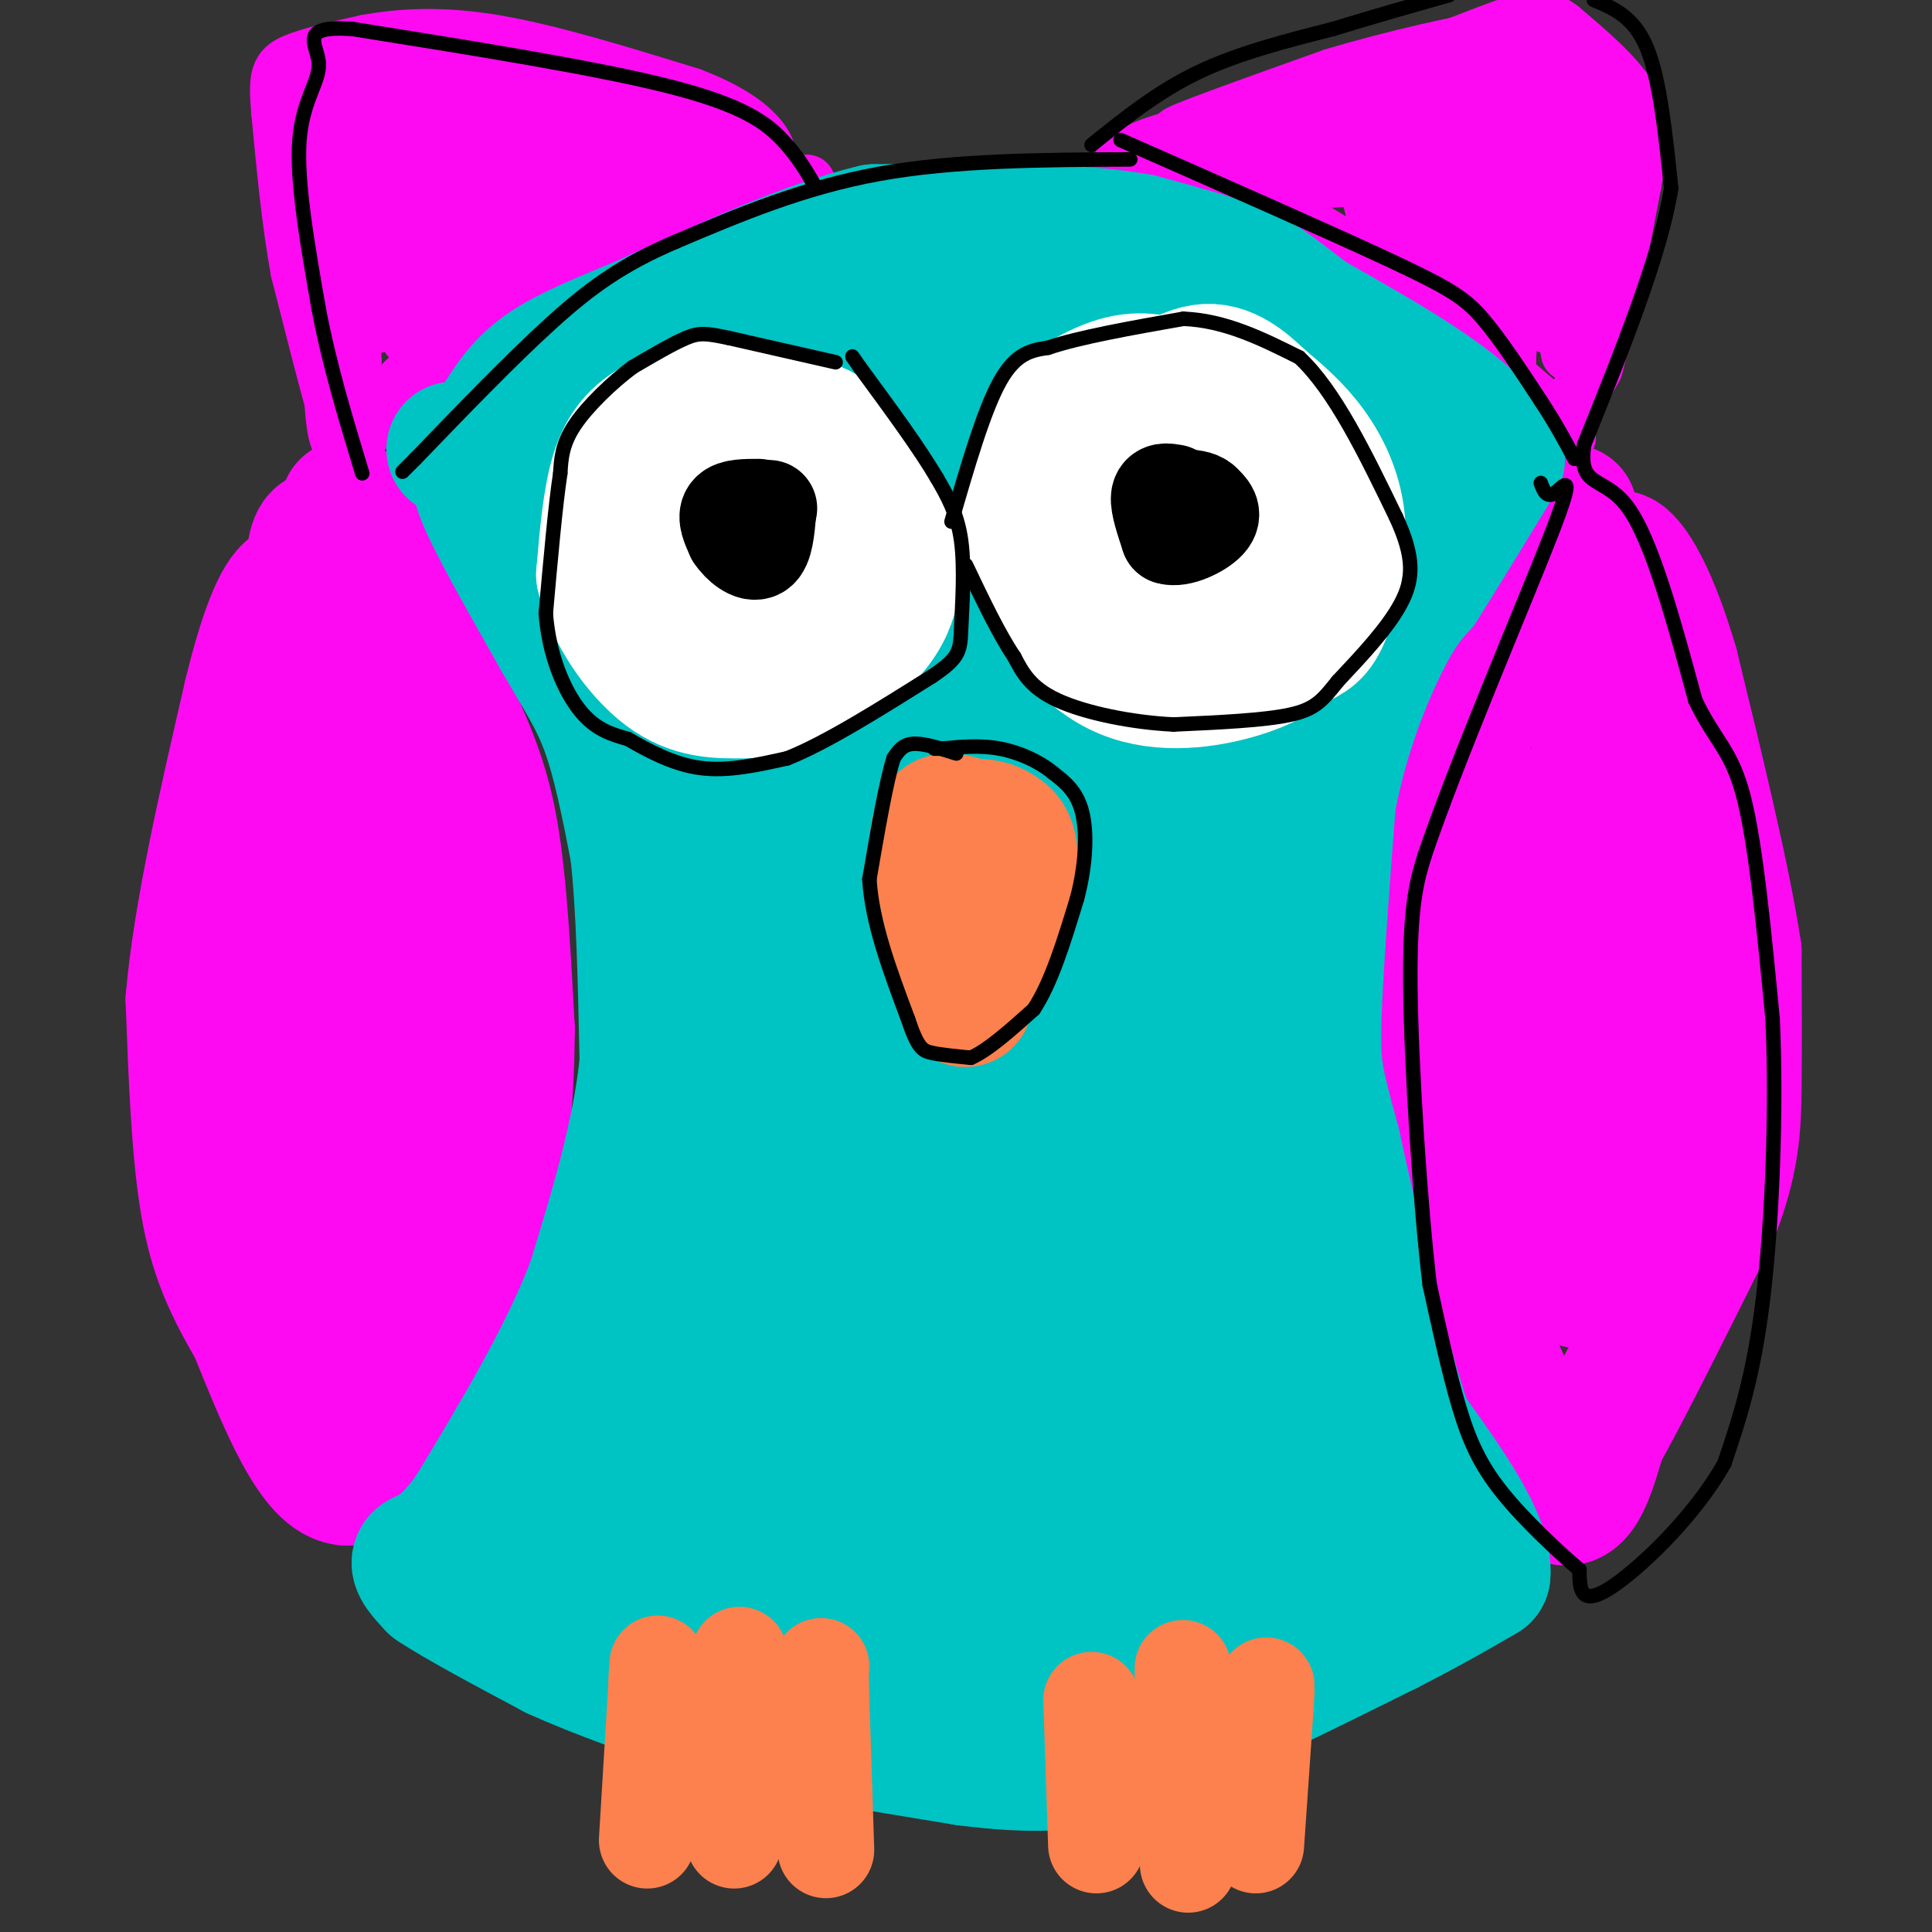<svg viewBox='0 0 400 400' version='1.1' xmlns='http://www.w3.org/2000/svg' xmlns:xlink='http://www.w3.org/1999/xlink'><rect x="0" y="0" width="400" height="400" fill="#333333" stroke="none"/><g fill='none' stroke='#FD0AF3' stroke-width='28' stroke-linecap='round' stroke-linejoin='round'><path d='M325,106c0.000,0.000 -15.000,30.000 -15,30'/><path d='M310,136c-4.378,9.111 -7.822,16.889 -10,27c-2.178,10.111 -3.089,22.556 -4,35'/><path d='M296,198c-0.756,13.889 -0.644,31.111 1,44c1.644,12.889 4.822,21.444 8,30'/><path d='M305,272c4.167,11.167 10.583,24.083 17,37'/><path d='M322,309c4.333,4.167 6.667,-3.917 9,-12'/><path d='M331,297c5.333,-9.500 14.167,-27.250 23,-45'/><path d='M354,252c4.689,-11.756 4.911,-18.644 5,-27c0.089,-8.356 0.044,-18.178 0,-28'/><path d='M359,197c-2.167,-14.500 -7.583,-36.750 -13,-59'/><path d='M346,138c-4.156,-14.244 -8.044,-20.356 -10,-22c-1.956,-1.644 -1.978,1.178 -2,4'/><path d='M334,120c-1.155,2.381 -3.042,6.333 -3,26c0.042,19.667 2.012,55.048 2,77c-0.012,21.952 -2.006,30.476 -4,39'/><path d='M329,262c-1.754,6.719 -4.140,4.018 -10,-20c-5.860,-24.018 -15.193,-69.351 -19,-78c-3.807,-8.649 -2.088,19.386 0,39c2.088,19.614 4.544,30.807 7,42'/><path d='M307,245c0.833,2.500 -0.583,-12.250 -2,-27'/><path d='M303,157c0.000,0.000 10.000,30.000 10,30'/><path d='M72,105c0.000,0.000 21.000,42.000 21,42'/><path d='M93,147c5.133,11.067 7.467,17.733 9,28c1.533,10.267 2.267,24.133 3,38'/><path d='M105,213c-0.022,14.089 -1.578,30.311 -4,41c-2.422,10.689 -5.711,15.844 -9,21'/><path d='M92,275c-4.833,8.667 -12.417,19.833 -20,31'/><path d='M72,306c-6.500,0.000 -12.750,-15.500 -19,-31'/><path d='M53,275c-5.044,-8.733 -8.156,-15.067 -10,-26c-1.844,-10.933 -2.422,-26.467 -3,-42'/><path d='M40,207c1.500,-17.500 6.750,-40.250 12,-63'/><path d='M52,144c3.644,-15.044 6.756,-21.156 9,-22c2.244,-0.844 3.622,3.578 5,8'/><path d='M66,130c2.455,7.981 6.091,23.933 8,37c1.909,13.067 2.091,23.249 1,37c-1.091,13.751 -3.455,31.072 -6,43c-2.545,11.928 -5.273,18.464 -8,25'/><path d='M61,272c-1.014,11.325 0.450,27.139 0,3c-0.450,-24.139 -2.813,-88.230 0,-103c2.813,-14.770 10.804,19.780 14,39c3.196,19.220 1.598,23.110 0,27'/><path d='M75,238c-0.236,7.421 -0.826,12.474 1,9c1.826,-3.474 6.069,-15.474 8,-31c1.931,-15.526 1.552,-34.579 0,-49c-1.552,-14.421 -4.276,-24.211 -7,-34'/><path d='M77,133c-2.667,-9.167 -5.833,-15.083 -9,-21'/><path d='M68,112c-2.156,-2.467 -3.044,1.867 -3,5c0.044,3.133 1.022,5.067 2,7'/><path d='M81,249c0.000,0.000 -5.000,29.000 -5,29'/></g>
<g fill='none' stroke='#FD0AF3' stroke-width='12' stroke-linecap='round' stroke-linejoin='round'><path d='M167,38c0.000,0.000 -40.000,13.000 -40,13'/><path d='M127,51c-10.444,3.711 -16.556,6.489 -23,11c-6.444,4.511 -13.222,10.756 -20,17'/><path d='M84,79c-5.644,5.933 -9.756,12.267 -12,13c-2.244,0.733 -2.622,-4.133 -3,-9'/><path d='M69,83c-1.667,-6.000 -4.333,-16.500 -7,-27'/><path d='M62,56c-1.833,-10.000 -2.917,-21.500 -4,-33'/><path d='M58,23c-0.622,-7.178 -0.178,-8.622 3,-10c3.178,-1.378 9.089,-2.689 15,-4'/><path d='M76,9c6.289,-1.111 14.511,-1.889 26,0c11.489,1.889 26.244,6.444 41,11'/><path d='M143,20c9.711,3.711 13.489,7.489 15,10c1.511,2.511 0.756,3.756 0,5'/><path d='M158,35c-0.667,0.833 -2.333,0.417 -4,0'/><path d='M231,37c8.250,0.083 16.500,0.167 25,3c8.500,2.833 17.250,8.417 26,14'/><path d='M282,54c10.667,7.500 24.333,19.250 38,31'/><path d='M320,85c6.533,6.289 3.867,6.511 4,4c0.133,-2.511 3.067,-7.756 6,-13'/><path d='M330,76c2.333,-8.500 5.167,-23.250 8,-38'/><path d='M338,38c1.644,-9.289 1.756,-13.511 -1,-18c-2.756,-4.489 -8.378,-9.244 -14,-14'/><path d='M323,6c-3.600,-2.667 -5.600,-2.333 -12,0c-6.400,2.333 -17.200,6.667 -28,11'/><path d='M283,17c-11.167,3.667 -25.083,7.333 -39,11'/><path d='M244,28c-1.167,-0.167 15.417,-6.083 32,-12'/><path d='M276,16c12.464,-3.750 27.625,-7.125 34,-8c6.375,-0.875 3.964,0.750 2,2c-1.964,1.250 -3.482,2.125 -5,3'/><path d='M307,13c-12.000,4.000 -39.500,12.500 -67,21'/><path d='M240,34c-12.000,3.167 -8.500,0.583 -5,-2'/><path d='M235,32c2.113,-1.531 9.896,-4.359 21,-5c11.104,-0.641 25.528,0.904 31,3c5.472,2.096 1.992,4.742 -3,6c-4.992,1.258 -11.496,1.129 -18,1'/><path d='M266,37c-3.088,-1.124 -1.809,-4.434 2,-6c3.809,-1.566 10.148,-1.389 13,-2c2.852,-0.611 2.218,-2.009 6,2c3.782,4.009 11.980,13.426 13,17c1.020,3.574 -5.137,1.307 -9,-1c-3.863,-2.307 -5.431,-4.653 -7,-7'/><path d='M284,40c-0.478,1.350 1.828,8.226 5,12c3.172,3.774 7.211,4.444 10,5c2.789,0.556 4.328,0.996 4,-4c-0.328,-4.996 -2.522,-15.427 -3,-16c-0.478,-0.573 0.761,8.714 2,18'/><path d='M302,55c1.487,4.827 4.205,7.896 6,12c1.795,4.104 2.667,9.244 3,-2c0.333,-11.244 0.128,-38.874 0,-36c-0.128,2.874 -0.179,36.250 0,49c0.179,12.750 0.590,4.875 1,-3'/><path d='M312,75c0.710,-11.568 1.984,-38.987 5,-37c3.016,1.987 7.774,33.381 8,35c0.226,1.619 -4.078,-26.537 -6,-37c-1.922,-10.463 -1.461,-3.231 -1,4'/><path d='M318,40c0.583,9.179 2.542,30.125 3,27c0.458,-3.125 -0.583,-30.321 0,-37c0.583,-6.679 2.792,7.161 5,21'/><path d='M326,51c2.081,-3.443 4.785,-22.552 2,-31c-2.785,-8.448 -11.057,-6.236 -17,-6c-5.943,0.236 -9.555,-1.504 -13,0c-3.445,1.504 -6.722,6.252 -10,11'/><path d='M288,25c-1.672,2.146 -0.851,2.011 0,3c0.851,0.989 1.731,3.102 8,2c6.269,-1.102 17.928,-5.419 22,-8c4.072,-2.581 0.558,-3.426 -5,-2c-5.558,1.426 -13.159,5.122 -14,6c-0.841,0.878 5.080,-1.061 11,-3'/><path d='M310,23c1.833,-0.667 0.917,-0.833 0,-1'/><path d='M115,39c-7.467,2.689 -14.933,5.378 -20,13c-5.067,7.622 -7.733,20.178 -10,18c-2.267,-2.178 -4.133,-19.089 -6,-36'/><path d='M79,34c-0.857,3.631 -0.000,30.708 -1,33c-1.000,2.292 -3.857,-20.202 -5,-23c-1.143,-2.798 -0.571,14.101 0,31'/><path d='M73,75c-2.024,-5.738 -7.083,-35.583 -9,-48c-1.917,-12.417 -0.690,-7.405 2,-6c2.690,1.405 6.845,-0.798 11,-3'/><path d='M77,18c3.555,-1.354 6.943,-3.239 12,-1c5.057,2.239 11.785,8.603 6,12c-5.785,3.397 -24.081,3.828 -27,3c-2.919,-0.828 9.541,-2.914 22,-5'/><path d='M90,27c5.432,-0.595 8.013,0.418 10,1c1.987,0.582 3.381,0.734 0,7c-3.381,6.266 -11.537,18.648 -13,19c-1.463,0.352 3.769,-11.324 9,-23'/><path d='M96,31c0.499,-4.123 -2.753,-2.930 -8,1c-5.247,3.930 -12.490,10.596 -7,8c5.490,-2.596 23.711,-14.456 30,-20c6.289,-5.544 0.644,-4.772 -5,-4'/><path d='M106,16c-2.083,-1.440 -4.792,-3.042 -9,-3c-4.208,0.042 -9.917,1.726 -1,6c8.917,4.274 32.458,11.137 56,18'/><path d='M152,37c3.031,2.504 -17.392,-0.235 -26,-2c-8.608,-1.765 -5.400,-2.556 -10,3c-4.600,5.556 -17.008,17.457 -21,20c-3.992,2.543 0.431,-4.274 5,-8c4.569,-3.726 9.285,-4.363 14,-5'/><path d='M114,45c7.689,-1.933 19.911,-4.267 19,-6c-0.911,-1.733 -14.956,-2.867 -29,-4'/><path d='M104,35c-1.133,-3.778 10.533,-11.222 20,-13c9.467,-1.778 16.733,2.111 24,6'/></g>
<g fill='none' stroke='#00C3C3' stroke-width='28' stroke-linecap='round' stroke-linejoin='round'><path d='M94,93c8.833,6.833 17.667,13.667 22,18c4.333,4.333 4.167,6.167 4,8'/><path d='M120,119c1.511,2.711 3.289,5.489 1,3c-2.289,-2.489 -8.644,-10.244 -15,-18'/><path d='M106,104c-4.378,-4.578 -7.822,-7.022 -6,-2c1.822,5.022 8.911,17.511 16,30'/><path d='M116,132c4.444,7.778 7.556,12.222 10,19c2.444,6.778 4.222,15.889 6,25'/><path d='M132,176c1.333,11.500 1.667,27.750 2,44'/><path d='M134,220c-1.500,15.000 -6.250,30.500 -11,46'/><path d='M123,266c-6.000,15.500 -15.500,31.250 -25,47'/><path d='M98,313c-6.467,9.311 -10.133,9.089 -11,10c-0.867,0.911 1.067,2.956 3,5'/><path d='M90,328c4.667,3.167 14.833,8.583 25,14'/><path d='M115,342c9.500,4.333 20.750,8.167 32,12'/><path d='M147,354c14.167,3.667 33.583,6.833 53,10'/><path d='M200,364c13.844,1.778 21.956,1.222 30,-1c8.044,-2.222 16.022,-6.111 24,-10'/><path d='M254,353c9.500,-4.333 21.250,-10.167 33,-16'/><path d='M287,337c8.833,-4.500 14.417,-7.750 20,-11'/><path d='M307,326c0.667,-6.833 -7.667,-18.417 -16,-30'/><path d='M291,296c-5.167,-14.833 -10.083,-36.917 -15,-59'/><path d='M276,237c-3.356,-12.689 -4.244,-14.911 -4,-25c0.244,-10.089 1.622,-28.044 3,-46'/><path d='M275,166c2.556,-13.956 7.444,-25.844 11,-33c3.556,-7.156 5.778,-9.578 8,-12'/><path d='M294,121c4.000,-6.333 10.000,-16.167 16,-26'/><path d='M310,95c-3.833,-9.167 -21.417,-19.083 -39,-29'/><path d='M271,66c-8.511,-6.467 -10.289,-8.133 -15,-10c-4.711,-1.867 -12.356,-3.933 -20,-6'/><path d='M236,50c-7.000,-1.333 -14.500,-1.667 -22,-2'/><path d='M214,48c-9.167,-0.333 -21.083,-0.167 -33,0'/><path d='M181,48c-13.500,3.167 -30.750,11.083 -48,19'/><path d='M133,67c-11.956,4.867 -17.844,7.533 -22,11c-4.156,3.467 -6.578,7.733 -9,12'/><path d='M102,90c-3.257,2.306 -6.901,2.071 3,5c9.901,2.929 33.347,9.021 44,11c10.653,1.979 8.512,-0.157 11,-7c2.488,-6.843 9.603,-18.394 9,-22c-0.603,-3.606 -8.925,0.735 -18,5c-9.075,4.265 -18.905,8.456 -24,16c-5.095,7.544 -5.456,18.441 -4,24c1.456,5.559 4.728,5.779 8,6'/><path d='M131,128c7.845,-3.048 23.458,-13.667 31,-20c7.542,-6.333 7.011,-8.379 7,-12c-0.011,-3.621 0.496,-8.816 0,-11c-0.496,-2.184 -1.995,-1.357 -5,2c-3.005,3.357 -7.516,9.243 -11,17c-3.484,7.757 -5.941,17.384 -7,25c-1.059,7.616 -0.720,13.222 0,19c0.720,5.778 1.822,11.730 5,13c3.178,1.270 8.432,-2.140 13,-8c4.568,-5.860 8.451,-14.169 11,-22c2.549,-7.831 3.763,-15.185 2,-23c-1.763,-7.815 -6.504,-16.090 -10,-20c-3.496,-3.910 -5.748,-3.455 -8,-3'/><path d='M159,85c-2.434,-1.501 -4.518,-3.752 -6,3c-1.482,6.752 -2.362,22.508 -2,33c0.362,10.492 1.965,15.719 5,19c3.035,3.281 7.500,4.615 10,5c2.500,0.385 3.034,-0.180 5,-3c1.966,-2.820 5.364,-7.894 9,-20c3.636,-12.106 7.511,-31.245 8,-39c0.489,-7.755 -2.407,-4.126 -3,14c-0.593,18.126 1.116,50.750 2,63c0.884,12.250 0.942,4.125 1,-4'/><path d='M188,156c1.821,-8.179 5.875,-26.625 6,-50c0.125,-23.375 -3.679,-51.679 -5,-51c-1.321,0.679 -0.161,30.339 1,60'/><path d='M190,115c0.096,17.076 -0.163,29.765 2,48c2.163,18.235 6.748,42.016 9,37c2.252,-5.016 2.171,-38.829 1,-64c-1.171,-25.171 -3.431,-41.700 -3,-20c0.431,21.700 3.552,81.629 4,96c0.448,14.371 -1.776,-16.814 -4,-48'/><path d='M199,164c-1.128,-21.980 -1.947,-52.931 -3,-40c-1.053,12.931 -2.340,69.744 -3,108c-0.660,38.256 -0.692,57.955 -6,31c-5.308,-26.955 -15.891,-100.565 -19,-98c-3.109,2.565 1.254,81.304 3,112c1.746,30.696 0.873,13.348 0,-4'/><path d='M171,273c-3.287,-36.609 -11.505,-126.130 -18,-119c-6.495,7.130 -11.267,110.911 -13,134c-1.733,23.089 -0.428,-34.515 0,-58c0.428,-23.485 -0.021,-12.853 -1,6c-0.979,18.853 -2.490,45.926 -4,73'/><path d='M135,309c0.043,12.024 2.150,5.585 -1,5c-3.150,-0.585 -11.557,4.683 -14,8c-2.443,3.317 1.077,4.683 16,6c14.923,1.317 41.248,2.585 53,2c11.752,-0.585 8.929,-3.024 8,-5c-0.929,-1.976 0.035,-3.488 1,-5'/><path d='M198,320c-0.048,-2.818 -0.667,-7.365 -1,-10c-0.333,-2.635 -0.381,-3.360 -6,-5c-5.619,-1.640 -16.810,-4.194 -23,-3c-6.190,1.194 -7.379,6.137 -7,13c0.379,6.863 2.326,15.648 2,20c-0.326,4.352 -2.925,4.272 2,2c4.925,-2.272 17.374,-6.738 24,-13c6.626,-6.262 7.430,-14.322 8,-20c0.570,-5.678 0.905,-8.976 0,-14c-0.905,-5.024 -3.051,-11.776 -6,-17c-2.949,-5.224 -6.700,-8.921 -10,-11c-3.300,-2.079 -6.150,-2.539 -9,-3'/><path d='M172,259c-2.565,0.934 -4.476,4.770 -7,13c-2.524,8.230 -5.660,20.856 -7,31c-1.340,10.144 -0.884,17.807 0,21c0.884,3.193 2.195,1.916 4,-1c1.805,-2.916 4.102,-7.472 5,-22c0.898,-14.528 0.396,-39.027 -4,-31c-4.396,8.027 -12.684,48.579 -17,64c-4.316,15.421 -4.658,5.710 -5,-4'/><path d='M141,330c-4.172,-4.849 -12.103,-14.972 -17,-20c-4.897,-5.028 -6.760,-4.960 -6,0c0.760,4.960 4.142,14.814 7,20c2.858,5.186 5.193,5.704 16,7c10.807,1.296 30.088,3.370 50,4c19.912,0.630 40.456,-0.185 61,-1'/><path d='M252,340c8.602,-1.582 -0.394,-5.037 -7,-8c-6.606,-2.963 -10.822,-5.435 -18,-7c-7.178,-1.565 -17.318,-2.223 -23,-2c-5.682,0.223 -6.904,1.328 -6,3c0.904,1.672 3.936,3.912 4,6c0.064,2.088 -2.839,4.025 8,0c10.839,-4.025 35.419,-14.013 60,-24'/><path d='M270,308c9.603,-1.255 3.609,7.609 -5,13c-8.609,5.391 -19.833,7.311 -17,8c2.833,0.689 19.724,0.147 28,-5c8.276,-5.147 7.936,-14.899 6,-23c-1.936,-8.101 -5.468,-14.550 -9,-21'/><path d='M273,280c-3.925,-5.412 -9.238,-8.442 -14,-10c-4.762,-1.558 -8.974,-1.642 -12,-1c-3.026,0.642 -4.868,2.011 -8,4c-3.132,1.989 -7.556,4.596 -12,15c-4.444,10.404 -8.909,28.603 -8,31c0.909,2.397 7.192,-11.007 12,-21c4.808,-9.993 8.141,-16.575 9,-31c0.859,-14.425 -0.754,-36.693 -2,-31c-1.246,5.693 -2.123,39.346 -3,73'/><path d='M235,309c1.995,0.744 8.481,-33.895 11,-50c2.519,-16.105 1.070,-13.677 0,-26c-1.070,-12.323 -1.761,-39.396 -7,-18c-5.239,21.396 -15.026,91.260 -23,90c-7.974,-1.260 -14.135,-73.646 -15,-90c-0.865,-16.354 3.568,23.323 8,63'/><path d='M209,278c2.955,20.935 6.341,41.772 10,44c3.659,2.228 7.591,-14.154 11,-40c3.409,-25.846 6.296,-61.157 7,-85c0.704,-23.843 -0.776,-36.218 -1,-10c-0.224,26.218 0.806,91.027 1,106c0.194,14.973 -0.448,-19.892 -1,-36c-0.552,-16.108 -1.015,-13.459 -6,-26c-4.985,-12.541 -14.493,-40.270 -24,-68'/><path d='M206,163c-1.782,6.875 5.764,58.061 11,89c5.236,30.939 8.163,41.630 11,45c2.837,3.370 5.585,-0.581 8,-34c2.415,-33.419 4.496,-96.305 7,-86c2.504,10.305 5.430,93.801 7,123c1.570,29.199 1.785,4.099 2,-21'/><path d='M252,279c1.500,-23.167 4.250,-70.583 7,-118'/><path d='M259,161c-0.027,-17.388 -3.595,-1.856 -8,4c-4.405,5.856 -9.648,2.038 -15,0c-5.352,-2.038 -10.815,-2.297 -15,-4c-4.185,-1.703 -7.093,-4.852 -10,-8'/><path d='M211,153c-3.917,-3.845 -8.708,-9.458 -12,-15c-3.292,-5.542 -5.083,-11.012 -6,-18c-0.917,-6.988 -0.958,-15.494 -1,-24'/><path d='M192,96c0.422,-7.333 1.978,-13.667 6,-19c4.022,-5.333 10.511,-9.667 17,-14'/><path d='M215,63c8.000,-1.833 19.500,0.583 31,3'/><path d='M246,66c11.500,5.167 24.750,16.583 38,28'/><path d='M284,94c6.800,4.933 4.800,3.267 4,5c-0.800,1.733 -0.400,6.867 0,12'/></g>
<g fill='none' stroke='#FFFFFF' stroke-width='28' stroke-linecap='round' stroke-linejoin='round'><path d='M248,87c0.156,-1.622 0.311,-3.244 -2,-5c-2.311,-1.756 -7.089,-3.644 -12,-3c-4.911,0.644 -9.956,3.822 -15,7'/><path d='M219,86c-3.800,3.800 -5.800,9.800 -6,16c-0.200,6.200 1.400,12.600 3,19'/><path d='M216,121c3.083,6.940 9.292,14.792 17,18c7.708,3.208 16.917,1.774 23,0c6.083,-1.774 9.042,-3.887 12,-6'/><path d='M268,133c2.970,-1.419 4.394,-1.968 6,-6c1.606,-4.032 3.394,-11.547 3,-18c-0.394,-6.453 -2.970,-11.844 -6,-16c-3.030,-4.156 -6.515,-7.078 -10,-10'/><path d='M261,83c-3.504,-3.339 -7.264,-6.685 -12,-6c-4.736,0.685 -10.447,5.403 -14,9c-3.553,3.597 -4.949,6.074 -6,9c-1.051,2.926 -1.756,6.300 1,11c2.756,4.700 8.973,10.727 13,12c4.027,1.273 5.865,-2.208 7,-6c1.135,-3.792 1.568,-7.896 2,-12'/><path d='M252,100c0.571,-3.607 1.000,-6.625 0,-3c-1.000,3.625 -3.429,13.893 -4,17c-0.571,3.107 0.714,-0.946 2,-5'/><path d='M164,87c-5.167,-2.083 -10.333,-4.167 -15,-4c-4.667,0.167 -8.833,2.583 -13,5'/><path d='M136,88c-3.667,2.067 -6.333,4.733 -8,10c-1.667,5.267 -2.333,13.133 -3,21'/><path d='M125,119c1.711,7.533 7.489,15.867 13,20c5.511,4.133 10.756,4.067 16,4'/><path d='M154,143c5.702,-0.024 11.958,-2.083 17,-5c5.042,-2.917 8.869,-6.690 11,-10c2.131,-3.310 2.565,-6.155 3,-9'/><path d='M185,119c0.866,-3.179 1.531,-6.625 -1,-12c-2.531,-5.375 -8.258,-12.678 -12,-16c-3.742,-3.322 -5.498,-2.663 -9,-1c-3.502,1.663 -8.751,4.332 -14,7'/><path d='M149,97c-3.523,1.937 -5.329,3.278 -7,7c-1.671,3.722 -3.206,9.825 1,13c4.206,3.175 14.155,3.423 19,3c4.845,-0.423 4.587,-1.515 5,-4c0.413,-2.485 1.496,-6.361 1,-9c-0.496,-2.639 -2.570,-4.040 -4,-4c-1.430,0.040 -2.215,1.520 -3,3'/></g>
<g fill='none' stroke='#FC814E' stroke-width='28' stroke-linecap='round' stroke-linejoin='round'><path d='M204,173c-3.167,-1.667 -6.333,-3.333 -8,-3c-1.667,0.333 -1.833,2.667 -2,5'/><path d='M194,175c0.667,5.333 3.333,16.167 6,27'/><path d='M200,202c0.622,5.622 -0.822,6.178 0,3c0.822,-3.178 3.911,-10.089 7,-17'/><path d='M207,188c1.667,-5.133 2.333,-9.467 2,-12c-0.333,-2.533 -1.667,-3.267 -3,-4'/><path d='M206,172c-1.333,-0.833 -3.167,-0.917 -5,-1'/></g>
<g fill='none' stroke='#FC814E' stroke-width='20' stroke-linecap='round' stroke-linejoin='round'><path d='M134,381c0.000,0.000 2.000,-33.000 2,-33'/><path d='M136,348c0.333,-5.667 0.167,-3.333 0,-1'/><path d='M152,381c0.000,0.000 1.000,-35.000 1,-35'/><path d='M153,346c0.167,-5.833 0.083,-2.917 0,0'/><path d='M171,383c0.000,0.000 -1.000,-31.000 -1,-31'/><path d='M170,352c-0.167,-6.333 -0.083,-6.667 0,-7'/><path d='M227,382c0.000,0.000 -1.000,-30.000 -1,-30'/><path d='M246,386c0.000,0.000 -1.000,-36.000 -1,-36'/><path d='M245,350c-0.167,-6.500 -0.083,-4.750 0,-3'/><path d='M260,382c0.000,0.000 2.000,-29.000 2,-29'/><path d='M262,353c0.333,-5.333 0.167,-4.167 0,-3'/></g>
<g fill='none' stroke='#000000' stroke-width='20' stroke-linecap='round' stroke-linejoin='round'><path d='M243,102c-1.417,-0.250 -2.833,-0.500 -3,1c-0.167,1.500 0.917,4.750 2,8'/><path d='M242,111c2.133,0.756 6.467,-1.356 8,-3c1.533,-1.644 0.267,-2.822 -1,-4'/><path d='M249,104c-0.833,-0.833 -2.417,-0.917 -4,-1'/><path d='M157,105c-2.583,0.000 -5.167,0.000 -6,1c-0.833,1.000 0.083,3.000 1,5'/><path d='M152,111c1.178,1.800 3.622,3.800 5,3c1.378,-0.800 1.689,-4.400 2,-8'/><path d='M159,106c0.333,-1.333 0.167,-0.667 0,0'/></g>
<g fill='none' stroke='#000000' stroke-width='3' stroke-linecap='round' stroke-linejoin='round'><path d='M198,156c-3.417,-1.083 -6.833,-2.167 -9,-2c-2.167,0.167 -3.083,1.583 -4,3'/><path d='M185,157c-1.500,4.667 -3.250,14.833 -5,25'/><path d='M180,182c0.500,9.000 4.250,19.000 8,29'/><path d='M188,211c2.000,6.022 3.000,6.578 5,7c2.000,0.422 5.000,0.711 8,1'/><path d='M201,219c3.500,-1.500 8.250,-5.750 13,-10'/><path d='M214,209c3.667,-5.500 6.333,-14.250 9,-23'/><path d='M223,186c1.889,-7.222 2.111,-13.778 1,-18c-1.111,-4.222 -3.556,-6.111 -6,-8'/><path d='M218,160c-2.844,-2.356 -6.956,-4.244 -11,-5c-4.044,-0.756 -8.022,-0.378 -12,0'/><path d='M195,155c-2.167,0.000 -1.583,0.000 -1,0'/><path d='M173,75c0.000,0.000 -22.000,-5.000 -22,-5'/><path d='M151,70c-4.933,-1.044 -6.267,-1.156 -9,0c-2.733,1.156 -6.867,3.578 -11,6'/><path d='M131,76c-4.244,3.156 -9.356,8.044 -12,12c-2.644,3.956 -2.822,6.978 -3,10'/><path d='M116,98c-1.000,6.500 -2.000,17.750 -3,29'/><path d='M113,127c0.644,8.689 3.756,15.911 7,20c3.244,4.089 6.622,5.044 10,6'/><path d='M130,153c4.089,2.356 9.311,5.244 15,6c5.689,0.756 11.844,-0.622 18,-2'/><path d='M163,157c8.000,-3.167 19.000,-10.083 30,-17'/><path d='M193,140c5.940,-3.976 5.792,-5.417 6,-10c0.208,-4.583 0.774,-12.310 0,-18c-0.774,-5.690 -2.887,-9.345 -5,-13'/><path d='M194,99c-3.500,-6.000 -9.750,-14.500 -16,-23'/><path d='M178,76c-2.667,-3.833 -1.333,-1.917 0,0'/><path d='M197,108c3.333,-11.500 6.667,-23.000 10,-29c3.333,-6.000 6.667,-6.500 10,-7'/><path d='M217,72c6.333,-2.167 17.167,-4.083 28,-6'/><path d='M245,66c8.667,0.333 16.333,4.167 24,8'/><path d='M269,74c7.333,6.833 13.667,19.917 20,33'/><path d='M289,107c3.911,8.422 3.689,12.978 1,18c-2.689,5.022 -7.844,10.511 -13,16'/><path d='M277,141c-3.178,3.956 -4.622,5.844 -10,7c-5.378,1.156 -14.689,1.578 -24,2'/><path d='M243,150c-8.667,-0.400 -18.333,-2.400 -24,-5c-5.667,-2.600 -7.333,-5.800 -9,-9'/><path d='M210,136c-3.167,-4.667 -6.583,-11.833 -10,-19'/><path d='M226,30c6.833,-5.500 13.667,-11.000 22,-15c8.333,-4.000 18.167,-6.500 28,-9'/><path d='M276,6c8.667,-2.667 16.333,-4.833 24,-7'/><path d='M330,0c4.167,1.750 8.333,3.500 11,10c2.667,6.500 3.833,17.750 5,29'/><path d='M346,39c-2.167,13.667 -10.083,33.333 -18,53'/><path d='M328,92c-1.422,9.356 4.022,6.244 9,13c4.978,6.756 9.489,23.378 14,40'/><path d='M351,145c4.133,8.622 7.467,10.178 10,20c2.533,9.822 4.267,27.911 6,46'/><path d='M367,211c0.844,18.533 -0.044,41.867 -2,58c-1.956,16.133 -4.978,25.067 -8,34'/><path d='M357,303c-6.311,11.244 -18.089,22.356 -24,26c-5.911,3.644 -5.956,-0.178 -6,-4'/><path d='M327,325c-4.083,-3.464 -11.292,-10.125 -16,-16c-4.708,-5.875 -6.917,-10.964 -9,-18c-2.083,-7.036 -4.042,-16.018 -6,-25'/><path d='M296,266c-1.956,-16.467 -3.844,-45.133 -4,-62c-0.156,-16.867 1.422,-21.933 3,-27'/><path d='M295,177c6.250,-18.595 20.375,-51.583 26,-66c5.625,-14.417 2.750,-10.262 1,-9c-1.750,1.262 -2.375,-0.369 -3,-2'/><path d='M232,29c21.800,9.600 43.600,19.200 56,25c12.400,5.800 15.400,7.800 19,12c3.600,4.200 7.800,10.600 12,17'/><path d='M319,83c3.167,4.833 5.083,8.417 7,12'/><path d='M234,33c-18.167,0.083 -36.333,0.167 -52,3c-15.667,2.833 -28.833,8.417 -42,14'/><path d='M140,50c-11.067,4.711 -17.733,9.489 -26,17c-8.267,7.511 -18.133,17.756 -28,28'/><path d='M86,95c-4.667,4.667 -2.333,2.333 0,0'/><path d='M169,39c-1.867,-3.267 -3.733,-6.533 -7,-10c-3.267,-3.467 -7.933,-7.133 -23,-11c-15.067,-3.867 -40.533,-7.933 -66,-12'/><path d='M73,6c-11.512,-0.810 -7.292,3.167 -7,7c0.292,3.833 -3.345,7.524 -4,16c-0.655,8.476 1.673,21.738 4,35'/><path d='M66,64c2.167,11.500 5.583,22.750 9,34'/></g>
</svg>